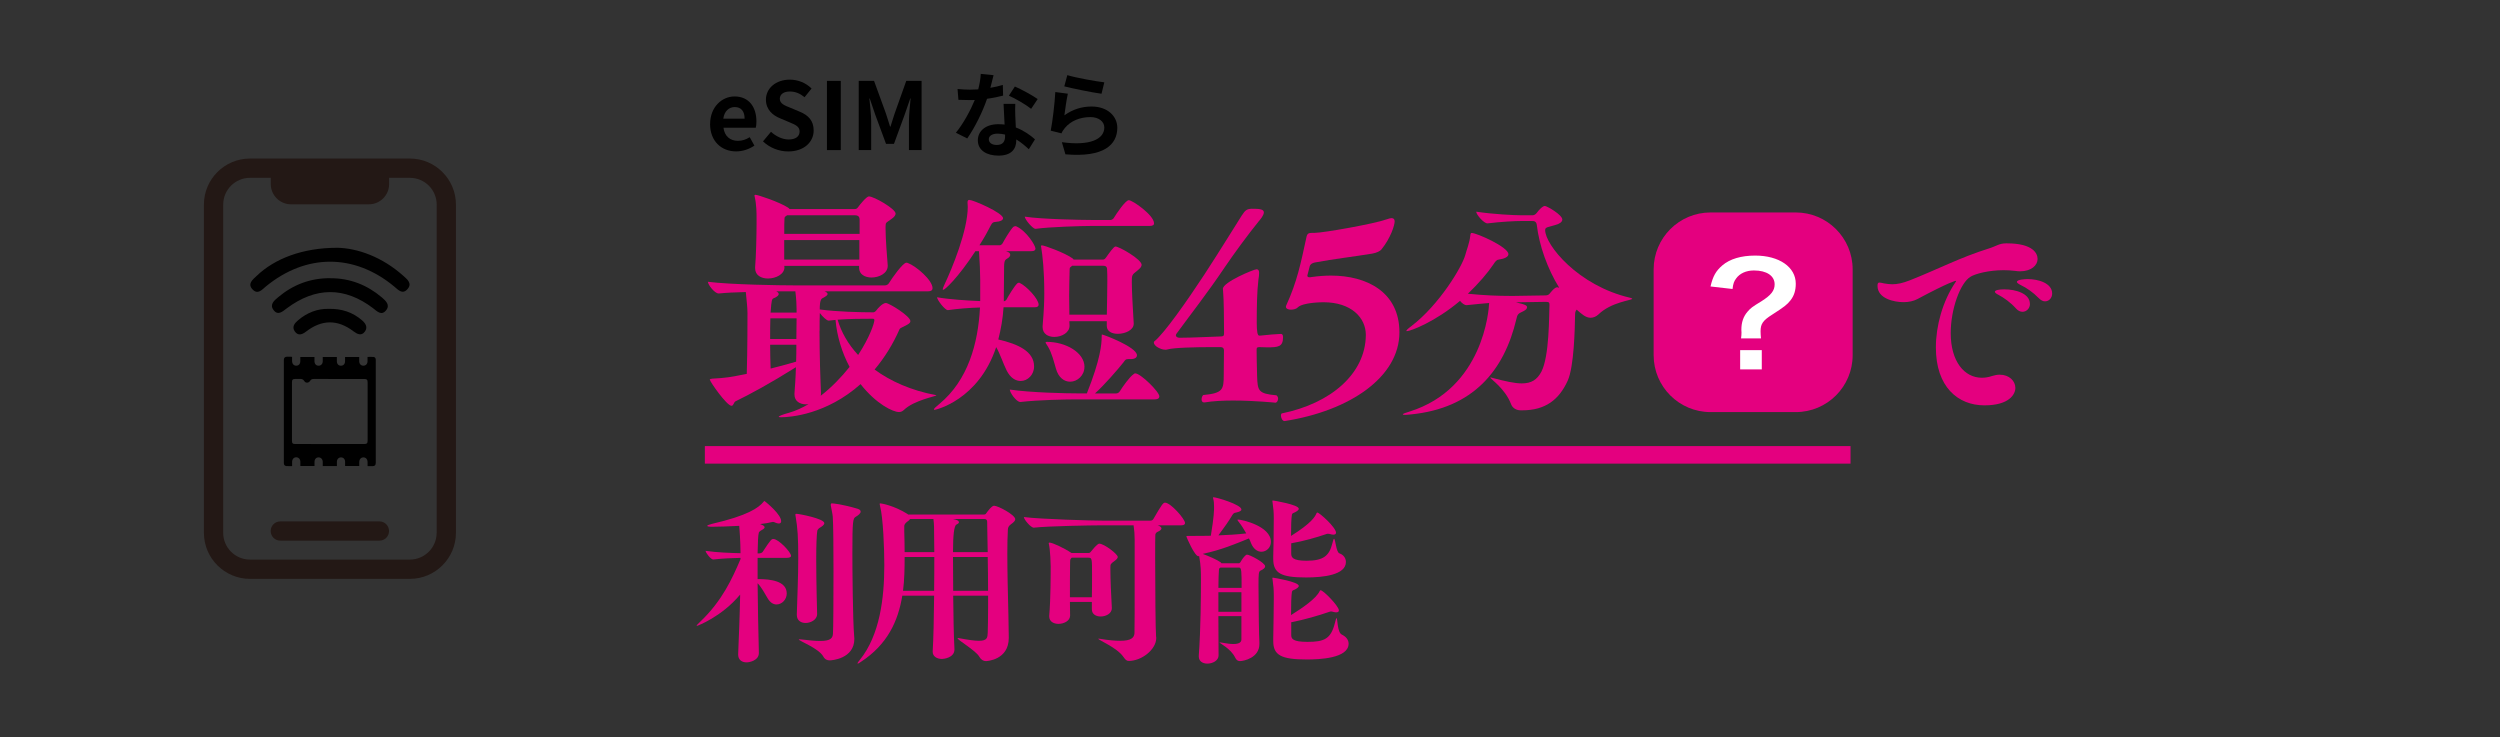 <?xml version="1.0" encoding="UTF-8"?><svg id="_レイヤー_2" xmlns="http://www.w3.org/2000/svg" viewBox="0 0 556 164"><rect x="0" y="0" width="556" height="164" fill="#333333" stroke="none"/><defs><style>.cls-1{fill:#fff;}.cls-2,.cls-3{fill:#e4007f;}.cls-4{fill:#231815;}.cls-3{fill-rule:evenodd;}.cls-5{opacity:0;}</style></defs><g id="_レイヤー_1-2"><rect class="cls-5" width="556" height="164"/><path class="cls-4" d="m91.16,35.26h-35.57c-5.65,0-10.24,4.6-10.24,10.24v73c0,5.65,4.6,10.24,10.24,10.24h35.57c5.65,0,10.24-4.6,10.24-10.24V45.5c0-5.65-4.6-10.24-10.24-10.24Zm5.95,83.24c0,3.29-2.68,5.95-5.95,5.95h-35.57c-3.29,0-5.95-2.68-5.95-5.95V45.5c0-3.29,2.68-5.95,5.95-5.95h4.63v1.39c0,2.48,2.02,4.5,4.5,4.5h17.32c2.48,0,4.5-2.02,4.5-4.5v-1.39h4.63c3.29,0,5.95,2.68,5.95,5.95v73h-.01Z"/><path class="cls-4" d="m84.38,115.96h-22.04c-1.19,0-2.14.95-2.14,2.14s.95,2.14,2.14,2.14h22.04c1.19,0,2.14-.95,2.14-2.14s-.95-2.14-2.14-2.14Z"/><path d="m64.96,79.37v.93c.01.64.39,1.04.94,1.03s.89-.4.89-1.03v-.9h3.15v.95c.01.59.37.98.9.98.53.01.92-.38.94-.95.01-.32,0-.64,0-.98h3.14c0,.34-.01.66,0,.98.02.59.39.97.93.95.54-.01.89-.39.89-.99v-.94h3.15v.95c.01.57.38.98.92.98s.92-.38.93-.97c.01-.31,0-.62,0-.98.46,0,.93-.04,1.37.01.31.04.46.31.46.62v22.94c-.01.5-.22.72-.71.72h-.93s-.07-.01-.18-.02v-.87c-.01-.65-.37-1.06-.92-1.06s-.92.42-.93,1.05v.87h-3.15v-.97c-.01-.56-.38-.94-.89-.95s-.9.37-.93.92c-.01.33,0,.67,0,1.01h-3.15c0-.33.01-.64,0-.94-.02-.61-.42-1-.95-.99-.53.01-.88.42-.88,1v.92h-3.15v-.97c-.01-.55-.38-.95-.89-.97s-.9.37-.94.92c-.02.33,0,.67,0,1.04-.46,0-.88.02-1.3-.01-.35-.04-.54-.28-.54-.64v-22.98c.01-.46.23-.68.71-.7.35.02.71.02,1.11.02m8.4,19.4h7.65c.6,0,.76-.17.76-.78v-12.93c0-.57-.17-.75-.75-.75-3.74,0-7.48,0-11.22-.01-.37,0-.62.09-.83.43-.28.48-.98.54-1.26.07-.28-.48-.66-.54-1.12-.5-.29.01-.6,0-.89,0-.59,0-.76.17-.76.75v12.97c0,.59.16.75.75.75,2.58.01,5.13.01,7.68.01"/><path d="m74.91,55.1c4.63.07,10.11,2.07,14.75,6.21.9.81,2.13,1.74.92,3.04-1.1,1.2-2.03.1-2.9-.62-8.86-7.36-19.59-7.37-28.55-.02-.86.71-1.76,1.86-2.91.71-1.27-1.28-.05-2.2.83-3.03,4.03-3.89,10.28-6.27,17.86-6.28"/><path d="m73.49,61.88c4.31-.02,8.14,1.47,11.45,4.28.88.75,1.88,1.69.92,2.86-1.04,1.27-2,.21-2.9-.48-6.32-4.79-12.77-4.77-19.23.07-.93.7-1.93,1.64-2.9.33-.93-1.23.17-2.11,1.03-2.84,3.32-2.79,7.16-4.27,11.62-4.23"/><path d="m73.08,68.69c2.93-.07,5.37.76,7.44,2.55.79.68,1.33,1.55.62,2.51-.76,1.03-1.67.57-2.52-.06-3.54-2.7-7.07-2.64-10.57.07-.86.66-1.77.98-2.49-.06-.7-1.01-.04-1.82.73-2.47,2-1.71,4.33-2.6,6.78-2.54"/><path class="cls-2" d="m163.59,89.24c-.42.21-.42,1.01-.9,1.01-1.06,0-4.83-5.41-4.83-5.83,0-.11.16-.16.58-.21,3.08-.16,3.92-.32,7.64-1.06.16-5.57.16-11.72.16-13.53,0-1.27-.21-2.86-.37-4.67-2.28.05-4.46.16-5.99.32h-.05c-.9,0-2.39-1.96-2.39-2.6,5.09.64,16.07.8,19.25.8h20.15c.32,0,.69-.21.85-.48.74-1.22,3.13-4.56,3.87-4.56.11,0,.21,0,.32.05,1.86.69,5.52,3.82,5.52,5.62,0,.37-.21.69-1.06.69h-22.97c.42.16.69.37.69.58,0,.27-.32.53-1.06.9-.32.16-.69.42-.69,2.55,3.77.53,9.39.64,11.62.64h.27c.42,0,.74-.48.74-.48.21-.32,1.33-1.59,2.07-1.59s5.46,2.92,5.46,4.03c0,.32-.27.58-.8.85-1.01.53-1.54.74-1.59.9-1.43,3.29-3.34,6.37-5.57,9.02,3.55,2.6,8.17,4.67,13.63,5.68.11,0,.11.05.11.05,0,.21-4.93,1.06-7.21,3.24-.32.32-.69.48-1.11.48-1.33,0-5.09-1.8-8.54-6.21-7.58,6.74-15.59,7.37-17.72,7.37-.32,0-.48-.05-.48-.11,0-.16.8-.48,2.33-.9,1.43-.42,2.86-1.06,4.3-1.91-.16,0-.37.05-.53.05-1.38,0-2.6-.69-2.6-2.17v-.26c.11-1.54.27-3.61.32-5.83-5.83,3.66-10.08,5.94-13.42,7.58Zm11.99-42.75h14.53c.16,0,.42,0,.69-.37.37-.53,1.91-2.44,2.44-2.44,1.11,0,5.94,2.76,5.94,3.82,0,.32-.21.74-1.01,1.27-1.27.9-1.17.69-1.22,1.7v.42c0,2.12.32,6.26.48,8.12v.11c0,1.7-1.96,2.6-3.61,2.6-1.43,0-2.76-.69-2.76-2.17v-.42h-16.65l.05.27v.05c0,1.54-1.91,2.49-3.66,2.49-1.48,0-2.86-.69-2.86-2.28v-.27c.21-2.33.32-7.21.32-9.71v-1.17c0-1.06,0-2.97-.42-4.77,0-.11-.05-.16-.05-.21,0-.16.11-.21.21-.21.53,0,5.3,1.59,7.27,2.86.16.11.27.21.32.32Zm-4.3,28.91h5.83c0-1.75.05-3.34.05-4.61h-5.83c-.05,1.38-.05,2.97-.05,4.61Zm5.78,5.04c.05-1.27.05-2.55.05-3.77h-5.83c0,1.8.05,3.66.11,5.3,1.64-.42,3.55-.9,5.68-1.54Zm-3.87-15.06c0,.27-.27.58-1.01.9-.53.21-.58.26-.8,3.24h5.78v-.8c0-.96-.05-2.12-.27-3.92h-4.24c.32.16.53.32.53.58Zm1.49-17.24c-.21.16-.21.37-.21.48-.05.64-.05,1.91-.05,3.39h16.76v-3.18c0-.8-.53-.96-1.11-.96h-15.01l-.37.27Zm-.27,9.6h16.71v-4.35h-16.71v4.35Zm7.85,15.86c0,5.2.21,11.4.32,13.84,0,.21,0,.42-.05.58,2.33-1.8,4.56-4.08,6.42-6.42-1.7-3.18-2.81-6.84-3.13-10.45l-1.48.16h-.05c-.42,0-1.38-.9-1.96-1.7-.05,1.17-.05,2.55-.05,3.98Zm12.2-2.39c0-.21-.05-.32-.42-.32h-.27c-1.64,0-4.72,0-7.48.21.8,2.76,2.33,5.46,4.56,7.85,2.6-3.98,3.61-7.11,3.61-7.74Z"/><path class="cls-2" d="m224.68,56.67c0,.27-.21.58-.69.85-.69.37-.69.8-.69,3.18,0,1.91-.05,2.92-.05,4.99v1.33c.05,0,.48-.16.58-.37.48-.9,1.7-2.92,2.39-3.61.16-.11.27-.16.37-.16s.16,0,.21.05c1.49.69,4.19,3.55,4.19,4.83,0,.32-.21.58-.9.58h-6.9c-.16,2.49-.58,4.88-1.17,7.16,4.4,1.01,7.96,2.65,7.96,5.99,0,1.86-1.43,3.24-2.97,3.24-1.11,0-2.28-.64-3.13-2.33-.8-1.59-1.38-3.55-2.33-5.2-3.93,11.83-13.53,13.95-13.68,13.95-.11,0-.16,0-.16-.11,0-.16.37-.53,1.17-1.17,6.42-5.3,8.65-13.47,9.07-21.48-2.17.05-5.04.27-7.11.58h-.05c-.64,0-2.39-2.28-2.39-2.86,2.65.48,6.84.74,9.6.85v-4.72c0-1.38-.11-4.24-.27-6.37h-.8c-3.92,5.99-6.79,8.59-7.16,8.59-.05,0-.11-.05-.11-.11,0-.16.16-.58.48-1.27,1.54-3.24,5.09-11.77,5.09-17.08,0-.32-.05-.64-.05-.9v-.11c0-.42.16-.53.42-.53.8,0,7.48,2.86,7.48,4.08,0,.42-.58.74-1.59.8-.64.05-.8.16-1.11.74-.64,1.27-1.49,2.81-2.55,4.46h4.56c.11,0,.42-.16.58-.42.48-.9,1.7-2.97,2.39-3.66.16-.11.32-.16.48-.16.05,0,.16,0,.21.05,2.23,1.01,4.24,4.24,4.24,4.93,0,.32-.21.58-.9.58h-5.68c.48.16.96.32.96.8Zm33.15,31.51c0,.32-.21.64-1.06.64h-17.13c-2.55,0-8.59.11-12.68.58h-.05c-.85,0-2.33-2.07-2.33-2.76,4.72.69,12.62.85,15.28.85h1.86c3.08-7.69,3.29-11.09,3.29-12.52,0-.58.05-.58.05-.58.37,0,7.8,2.81,7.8,4.62,0,.48-.42.85-1.38.85h-.53c-.58,0-.69.16-1.06.69-1.22,1.54-4.19,4.99-6.36,6.95h4.72c.32,0,.64-.21.8-.48.69-1.11,2.17-3.18,3.02-3.77.16-.16.27-.21.42-.21,1.17,0,5.36,4.08,5.36,5.15Zm-1.17-38.51c0,.32-.21.58-1.01.58h-13.05c-1.91,0-9.28.21-12.25.64h-.05c-.64,0-2.39-2.12-2.39-2.71,3.66.58,12.84.74,14.8.74h4.3c.16,0,.53-.16.69-.42.53-.9,2.6-3.98,3.34-3.98.85,0,5.62,3.34,5.62,5.14Zm-17.87,8.06h6.52c.16,0,.37-.05.64-.42.64-.9,1.75-2.49,2.12-2.49.85,0,5.83,2.86,5.83,4.08,0,.37-.27.74-1.01,1.33-1.17.9-1.17.96-1.17,2.49,0,2.23.21,5.62.42,9.18v.11c0,1.38-1.86,2.23-3.55,2.23-1.27,0-2.44-.53-2.44-1.75v-1.06h-8.33l.05.96v.05c0,1.54-1.75,2.49-3.39,2.49-1.38,0-2.6-.69-2.6-2.17v-.27c.32-3.82.37-5.62.37-7.27,0-4.99-.37-8.33-.69-10.24,0-.11-.05-.16-.05-.21,0-.16.11-.21.21-.21.53,0,5.2,1.7,6.84,2.92.11.05.16.16.21.26Zm2.39,23.87c0,1.91-1.59,3.29-3.18,3.29-1.27,0-2.6-.85-3.18-2.97-.37-1.27-.9-3.45-1.75-4.83-.32-.53-.53-.79-.53-.9s.11-.16.27-.16c4.24,0,8.38,2.39,8.38,5.57Zm-3.13-22.17c-.16.11-.16.42-.16.48-.05,2.02-.11,4.03-.11,5.99,0,1.38.05,2.76.05,4.08h8.33c.05-2.92.11-5.41.11-7.48,0-.95,0-1.8-.05-2.55,0-.64-.32-.85-.85-.85h-6.95c-.11.16-.21.21-.37.32Z"/><path class="cls-2" d="m284.93,74.28c.11,0,.42.05.42.69,0,2.17-1.06,2.28-3.55,2.28-.64,0-1.27-.05-1.75-.05-.58,0-.58.27-.58.64,0,1.22.05,3.55.11,5.73.11,3.34.21,3.98,4.3,4.35.26.21.37.48.37.74,0,.48-.32.9-.58.9-.05,0-4.67-.48-9.39-.48-2.28,0-4.56.11-6.36.42h-.16c-.37,0-.53-.32-.53-.69s.16-.79.37-.95c4.4-.42,4.56-1.22,4.56-4.51,0-1.75.05-4.03.05-5.46,0-.48-.32-.69-.74-.69h-1.86c-3.66,0-8.65.11-10.02.53-.11.05-.27.05-.42.05-.96,0-2.55-.79-2.55-1.59,0-.11,0-.21.11-.27,2.23-1.8,7.32-9.07,11.08-14.8,3.77-5.78,7.27-11.51,8.33-13.15.8-1.22,1.11-1.49,2.23-1.54,1.54,0,2.71.05,2.71.79,0,.69-.79,1.59-1.11,1.96-2.44,3.02-5.52,7.21-7.53,10.18-3.92,5.83-7.37,10.18-10.82,14.9-.05.11-.11.21-.11.32,0,.32.37.53.74.53h.64c2.33,0,6.1-.21,8.33-.27.85,0,1.01-.11,1.01-.69,0-2.76-.05-7.69-.21-9.33,0-.26-.05-.42-.05-.58,0-1.49,6.9-4.35,7.48-4.35.42,0,.58.27.58.8,0,.37-.05.9-.16,1.54-.32,2.55-.37,6.36-.37,9.55q0,2.86.53,2.86h.27c1.43-.16,3.82-.37,4.51-.37h.16Z"/><path class="cls-2" d="m285.67,93.64c-.48,0-.79-.74-.79-1.22,0-.27.05-.42.21-.48,10.93-2.23,18.62-8.86,18.67-17.45,0-3.87-3.29-7.27-9.39-7.27-.21,0-4.62,0-5.78,1.17-.21.27-.85.48-1.49.48-.58,0-1.11-.21-1.11-.64,0-.05,0-.16.05-.26,2.44-5.36,3.24-9.33,4.51-15.22.16-.8.48-.96,1.27-.96h.53c1.91,0,13.37-2.02,16.07-3.02.48-.16.8-.26,1.06-.26.48,0,.69.26.69.74,0,.8-.85,3.66-2.97,6.26-.21.27-1.01.74-2.07.9-4.24.69-8.43,1.17-12.68,1.96-.53.11-1.01.32-1.17.85l-.53,2.07c0,.27.21.37.48.37.16,0,.32,0,.48-.05,1.49-.21,2.92-.32,4.3-.32,7.9,0,15.22,3.61,15.22,12.62,0,9.92-10.98,17.45-25.51,19.73h-.05Z"/><path class="cls-2" d="m363.02,66.43c0,.37-4.67.69-7.58,3.55-.48.42-1.06.69-1.7.69-1.06,0-1.96-.8-3.08-1.8-.32.32-.37.64-.37,1.49-.05,2.65-.21,11.19-1.64,14.32-1.91,4.19-4.93,6.58-10.13,6.58h-.32c-.79,0-1.75-.37-2.12-1.33-1.38-3.61-4.62-5.62-4.62-5.94,0,0,0-.05.05-.05.11,0,.21.05.42.11,2.81.74,4.93,1.22,6.52,1.22,2.12,0,3.39-.8,4.35-2.6,1.8-3.45,1.7-12.57,1.8-14.75,0-.53,0-.79-.74-.79l-6.74.11c2.44.53,2.49.8,2.49,1.11s-.26.58-.79.85c-1.22.58-1.33.64-1.59,1.8-2.71,11.46-9.65,19.78-23.39,21.16-.64.05-1.06.11-1.33.11-.37,0-.53-.05-.53-.11,0-.16.69-.37,1.54-.64,16.34-5.14,17.61-22.54,17.66-24.13-1.43.11-2.97.27-4.99.48h-.05c-.42,0-1.01-.42-1.43-.96-5.52,4.67-11.03,6.74-11.83,6.74-.05,0-.11-.05-.11-.05,0-.16.32-.48,1.17-1.11,6.15-4.72,11.19-13.1,11.93-15.75.26-1.01.96-2.76,1.11-4.24.05-.53.11-.69.32-.69,1.11,0,8.17,3.13,8.17,4.72,0,.58-.79,1.01-2.23,1.22-.42.05-.74.48-1.11,1.06-1.33,1.96-3.29,4.24-5.67,6.52,3.66.37,6.79.48,9.18.48h1.27l6.79-.11c.58,0,.8-.21,1.01-.48.05-.05,1.01-1.33,1.59-1.33.11,0,.27.05.42.11h.05c-2.6-4.19-4.46-9.39-4.99-14-.11-.74-.53-.85-1.06-.85h-2.23c-1.54,0-4.67.16-7.64.53h-.05c-.8,0-2.49-1.96-2.49-2.6,3.82.58,8.54.8,10.08.8h2.49c.27,0,.64-.21.85-.48.74-1.01,1.43-1.59,1.86-1.59s3.87,1.96,3.87,3.02c0,.58-.74,1.01-1.59,1.22-1.49.48-2.23.42-2.23,1.11,0,3.29,7.27,12.36,18.88,15.06.32.11.48.16.48.21Z"/><path class="cls-2" d="m453.16,57.58c0,1.4-1.36,2.76-3.92,2.76-.34,0-.73-.05-1.11-.1-.87-.1-1.69-.15-2.52-.15-3.39,0-6.34.82-7.36,1.45-2.28,1.36-4.41,7.17-4.41,12.54,0,6.34,3.05,9.93,6.92,9.93.68,0,1.45-.1,2.28-.39.63-.19,1.16-.29,1.69-.29,2.13,0,3.49,1.4,3.49,2.95,0,1.36-1.31,3.87-6.88,3.87-5.91,0-10.8-4.12-10.8-12.88,0-4.79,1.5-10.26,4.31-14.43.1-.15.19-.29.19-.34l-.05-.05c-.1,0-1.4.24-8.57,4.07-.82.44-1.94.68-3.05.68-2.18,0-5.81-.82-5.81-3.63,0-.58.14-.73.44-.73.24,0,.58.1,1.02.19.63.1,1.21.19,1.79.19,1.11,0,2.32-.24,3.92-.87,6.49-2.57,11.18-5.08,17.53-7.07,1.74-.53,2.32-1.16,3.92-1.16h.15c5.91,0,6.83,2.32,6.83,3.44Zm-1.7,10.02c0,.97-.77,1.74-1.65,1.74-.48,0-.97-.19-1.45-.73-1.16-1.31-2.66-2.37-3.83-3-.58-.29-.87-.53-.87-.73,0-.34.92-.53,2.08-.53,2.57,0,5.71.92,5.71,3.24Zm4.94-2.32c0,.97-.68,1.74-1.6,1.74-.44,0-.92-.24-1.4-.73-1.21-1.26-2.71-2.28-3.92-2.86-.58-.29-.92-.53-.92-.73,0-.53,1.79-.63,2.42-.63,2.37,0,5.42.92,5.42,3.2Z"/><path class="cls-2" d="m155.01,139.19s-.08,0-.08-.04c0-.08.24-.36.8-.88,4.88-4.64,7.12-9.6,8.96-13.92v-.28c-1.72.04-4.04.12-6.04.36h-.04c-.52,0-1.68-1.48-1.68-1.92,2.44.36,5.64.48,7.76.52,0-2.44-.24-5.64-.28-6.08-2.04.12-4.96.2-6.08.2-.72,0-1.04-.08-1.04-.2s.4-.28,1.04-.44c7.96-1.84,10.4-3.56,11.52-4.96.08-.08.08-.12.12-.12s.04,0,.12.04c.48.36,3.64,2.96,3.64,4.44,0,.32-.16.52-.52.52-.24,0-.52-.08-.88-.24-.08-.04-.24-.12-.4-.12h-.08c-.76.2-1.72.36-2.8.48l.28.12c.52.2.72.4.72.6,0,.28-.52.56-.88.76-.32.2-.36.32-.4.4-.16.48-.24,2.16-.28,4.64h.44c.16,0,.52-.12.68-.32,1.88-2.88,2-2.88,2.4-2.88,1.12,0,3.92,2.92,3.92,3.76,0,.24-.24.44-1.08.44h-6.36v4.72h.16c2.68,0,6.32.4,6.32,3.2,0,1.36-1.08,2.44-2.28,2.44-.68,0-1.4-.4-1.96-1.36-.6-1.04-1.44-2.56-2.24-3.36.04,4.88.16,10.56.28,15.44v.08c0,1.68-2.12,2.08-2.72,2.08-1,0-1.88-.52-1.88-1.72v-.12c.16-4.04.36-8.8.44-13.24-4.12,4.96-9.52,6.96-9.6,6.96Zm26.72-2.64c0,1.32-1.48,2-2.56,2-1,0-1.96-.52-1.96-1.8v-.08c.12-4.32.32-8.36.32-12.56,0-4.48-.12-6.64-.6-9.36-.04-.12-.04-.2-.04-.24,0-.2.08-.24.24-.24.56,0,6.2,1.08,6.2,2.08,0,.4-.56.76-1.04,1.04-.32.2-.52.56-.52.64-.16.88-.24,3.44-.24,6.36,0,5.4.2,12.08.2,12.12v.04Zm9.68-22.76c0,.36-.48.8-1.12,1.16-.6.36-.72.92-.72,8.08,0,3.28.08,14.76.4,18.52,0,.16.04.36.04.52,0,4.48-5.12,4.8-5.48,4.8-.56,0-1.08-.2-1.44-.88-1-1.8-5.44-3.48-5.44-3.76,0-.04.04-.04.16-.04h.24c1.92.24,3.32.36,4.32.36,2.4,0,2.8-.64,2.88-1.6.08-.84.12-7.48.12-13.88,0-5.32-.04-10.48-.16-12.12-.04-.6-.28-1.6-.44-2.52v-.2c0-.2.08-.28.24-.28.32,0,2.36.2,5.72,1.2.48.16.68.36.68.64Z"/><path class="cls-2" d="m190.79,147.59s-.08-.04-.08-.08c0-.08.16-.32.52-.76,4.44-5.48,5.44-13.72,5.44-21.04,0-3.6-.24-10.48-.96-13.24-.04-.2-.08-.32-.08-.4s.04-.12.16-.12c.2,0,2.96.44,6.04,2.36l.12.12h16.88c.32,0,.44-.16.48-.24.08-.12,1.2-1.72,1.76-1.72.88,0,4.72,2.04,4.72,3,0,.24-.16.52-.68.92-.4.32-.92.56-.96,1.4-.08,1.44-.12,3.24-.12,5.24,0,4.08.12,9.04.24,13.76l.08,4.88v.2c0,4.96-4.96,5.16-5.08,5.16-.56,0-1.08-.28-1.52-1.04-.72-1.28-4.8-3.68-4.8-4.04t.08-.04h.16c2.16.4,3.56.6,4.52.6,1.88,0,1.92-.72,1.96-1.84.04-1.2.08-3.16.08-5.52v-2.68h-7.76c.04,4.48.12,8.96.28,11.88v.08c0,1.88-2.44,2.12-2.76,2.12-1.08,0-2.08-.52-2.08-1.6v-.12c.16-2.52.28-7.44.32-12.36h-7.08c-.92,5.68-3.32,10.88-9.2,14.72-.28.2-.6.4-.68.4Zm10.04-16.2h6.92c.04-2.68.04-5.36.04-7.52h-6.6c0,2.56-.04,5.08-.36,7.52Zm.88-15.32c-.44.32-.6.72-.6.88v1.28c.04,1.52.08,3.04.08,4.56h6.6c0-1.6-.04-2.88-.04-3.6,0-1.6,0-2.68-.16-3.76h-5.2c-.12.24-.4.44-.68.64Zm17.84,0c0-.48-.24-.64-.64-.64h-6.96c.44.08.76.2.96.28.08.04.36.2.36.44,0,.16-.16.32-.56.52q-.76.36-.76,6.12h7.72c-.04-2.84-.12-5.32-.12-6.72Zm.12,7.8h-7.72c0,2.24.04,4.88.04,7.52h7.76c0-2.48-.04-5.12-.08-7.52Z"/><path class="cls-2" d="m263.55,116.31c0,.28-.2.52-.84.52h-5.28l.24.08c.4.16.64.4.64.6,0,.24-.28.52-.84.76-.36.16-.48.4-.52.64-.04.4-.04,2.4-.04,5.28,0,6.72.08,16.2.2,17.32,0,.12.04.24.04.36,0,2.64-3.32,5.12-6.08,5.12-.52,0-.76-.24-1.24-.92-1.4-2.04-5.56-3.72-5.56-4,0,0,0-.04.08-.04s.16.04.28.04c1.92.32,3.4.44,4.48.44,2.48,0,3.12-.68,3.2-1.68.04-.56.04-3.92.04-20.88,0-1.04-.08-2.08-.24-3.12h-7.12c-2.12,0-11.88.16-15.04.52h-.04c-.68,0-2.2-1.84-2.2-2.36,3.68.48,15.24.8,17.44.8h10.76c.24,0,.48-.16.6-.36,1.88-3.28,2.2-3.64,2.6-3.64,1.24,0,4.44,3.64,4.44,4.52Zm-14.96,7.56c0,.24-.2.52-.76.92-.88.64-.88.72-.88,1.44v.44c0,1.8.16,6.04.32,8.48v.12c0,1.24-1.4,1.84-2.48,1.84-1,0-1.96-.48-1.96-1.6v-1.64h-4.88c0,1.32.04,2.4.04,3v.04c0,1.16-1.36,1.84-2.6,1.84-1.04,0-2.04-.52-2.04-1.64v-.2c.32-3.64.32-9.36.32-10.96,0-.44-.08-3.6-.4-4.96,0-.08-.04-.12-.04-.16,0-.12.08-.16.16-.16.64,0,3.12,1.12,4.92,2.32h3.8c.12,0,.28,0,.48-.28,1.44-1.8,1.8-1.8,1.88-1.8,1.08,0,4.12,2.32,4.12,2.96Zm-5.72,3.92c0-3.64,0-3.76-.88-3.76h-3.64c-.32.32-.36.4-.36,1.04-.04,1.8-.04,5.08-.04,7.76h4.88c.04-1.72.04-3.48.04-5.04Z"/><path class="cls-2" d="m267.49,123.19c1.24.44,3.32,1.36,4,1.88l.16.2h3.84c.32,0,.48-.4.52-.48.32-.56,1-1.44,1.32-1.44.6,0,4.04,1.8,4.04,2.6,0,.32-.32.64-1.04.96-.4.2-.44.68-.44,3.28,0,4.44.12,11.92.2,12.68v.36c0,3.12-3.56,3.8-4.32,3.8-.44,0-.8-.2-1.08-.8-.96-2-3.48-3.16-3.48-3.36h.08c.08,0,.2,0,.36.04,1.08.2,1.96.32,2.64.32,1.24,0,1.8-.36,1.8-1v-5.2h-5.12c0,4.16.04,8.12.04,8.76,0,1.12-1.32,1.8-2.48,1.8-1,0-1.92-.48-1.92-1.6v-.16c.44-5.96.48-13.56.48-16.64,0-2.2,0-3.28-.4-5.52-.04,0-.08.04-.16.04-.84,0-2.68-4.28-2.68-4.4,0-.08.08-.12.32-.12h1.28c2.8,0,3.56-.04,3.84-.04.72-4.24.72-5.8.72-6.36,0-.72-.04-1.32-.16-1.76-.04-.16-.08-.28-.08-.32,0-.08.04-.12.12-.12.64,0,6.2,1.64,6.2,2.72,0,.28-.32.48-1.16.68-.48.08-.6.16-.88.6-.64,1.12-1.88,2.88-3.08,4.48,2.16-.08,4.2-.2,6.2-.44-.52-.92-1.04-1.76-1.64-2.52-.2-.24-.32-.4-.32-.48,0-.04.04-.08.12-.08.84,0,7.32,1.44,7.32,4.96,0,1.28-1,2.2-2.12,2.2-.84,0-1.76-.56-2.32-1.96-.12-.36-.28-.68-.44-1-3.28,1.32-5.96,2.48-10.28,3.44Zm3.68,3.24s-.08.04-.08.36c-.04.6-.12,2.08-.12,3.96h5.16c0-3.64,0-4.52-.56-4.52h-4.16c-.08.08-.16.16-.24.2Zm-.2,9.64h5.12v-4.36h-5.12v4.36Zm21.8-21.88c.08-.16.12-.2.2-.2.48,0,4.16,3.32,4.16,4.48,0,.28-.2.44-.6.44-.2,0-.4-.04-.68-.12-.12-.04-.32-.08-.52-.08-.08,0-.16,0-.28.04-2.32.8-5.12,1.6-7.88,2.08v2.28c0,.8.24,1.6,3.4,1.6,3.8,0,5.08-1.12,5.76-3.92.16-.68.28-.96.36-.96.32,0,.44,2.96,1.2,3.24.96.32,1.44,1.12,1.44,1.92,0,2.88-5.04,3.44-8.84,3.44-5.56,0-7.32-.92-7.32-4.12v-.56c.04-1.2.12-5.08.12-8.48,0-1.36-.08-2.2-.28-3.6,0-.12-.04-.2-.04-.24,0-.08.04-.12.12-.12.12,0,5.76.92,5.76,1.84,0,.32-.52.68-1.32,1-.08.04-.16.16-.2.28-.16.8-.2,2.84-.2,4.76,4.6-2.88,5.36-4.32,5.64-5Zm.72,17.28c.08-.16.12-.2.2-.2.64,0,4.08,3.56,4.08,4.48,0,.28-.2.44-.6.44-.2,0-.44-.04-.72-.12-.12-.04-.28-.08-.44-.08-.12,0-.24.04-.36.08-2.32.8-5.56,1.76-8.48,2.32v2.84c0,.84.36,1.52,3.6,1.52,3.8,0,5.24-.64,6.16-4.36.16-.68.24-.92.32-.92.24,0,.12,3.2,1.2,3.68,1,.48,1.48,1.24,1.48,2,0,3.28-6.56,3.52-9.28,3.52-5.72,0-7.48-.96-7.48-4.08v-.56c.08-2.28.08-7,.12-8.72v-.88c0-1.36-.08-2.2-.28-3.6,0-.12-.04-.2-.04-.24,0-.08.04-.12.12-.12.12,0,5.76.92,5.76,1.84,0,.32-.52.68-1.32,1-.08.04-.16.16-.2.28-.16.8-.2,3.08-.2,5.2,2.56-1.6,5.56-3.64,6.36-5.32Z"/><rect class="cls-2" x="156.76" y="99.21" width="254.8" height="3.9"/><path class="cls-3" d="m380.43,47.25h18.94c6.99,0,12.66,5.66,12.66,12.66v19.08c0,6.99-5.66,12.66-12.66,12.66h-18.94c-6.99,0-12.66-5.66-12.66-12.66v-19.08c0-6.98,5.66-12.66,12.66-12.66Z"/><path class="cls-1" d="m391.65,75.28c-.06-.59-.1-1.09-.1-1.59,0-1.65.5-2.4,2.59-3.72,2.72-1.75,3.31-2.21,4.08-3.19.8-1.03,1.16-2.19,1.16-3.69,0-3.69-3.68-6.25-9.02-6.25-3.12,0-5.64.75-7.32,2.19-1.42,1.22-2.09,2.4-2.62,4.68l4.9.56c.13-1.19.33-1.72.8-2.34.8-1.12,2.22-1.78,3.95-1.78,2.85,0,4.61,1.19,4.61,3.09,0,1.41-.8,2.4-2.92,3.75-2.15,1.31-2.42,1.53-3.12,2.34-.93,1.09-1.36,2.37-1.36,4.03l.03.59c0,.4-.03.78-.1,1.31h4.44Zm-4.64,2.59v4.28h4.81v-4.28h-4.81Z"/><path d="m157.93,27.58c0-3.79,2.64-6.13,5.43-6.13,3.2,0,4.87,2.35,4.87,5.57,0,.56-.06,1.12-.15,1.39h-7.18c.25,1.91,1.5,2.91,3.22,2.91.96,0,1.79-.29,2.62-.81l1.04,1.87c-1.14.79-2.62,1.29-4.08,1.29-3.24,0-5.78-2.27-5.78-6.09Zm7.67-1.19c0-1.58-.71-2.58-2.2-2.58-1.23,0-2.31.87-2.54,2.58h4.74Z"/><path d="m169.7,31.43l1.77-2.12c1.1,1.02,2.56,1.71,3.91,1.71,1.6,0,2.45-.69,2.45-1.77,0-1.14-.94-1.5-2.31-2.08l-2.06-.87c-1.56-.64-3.12-1.89-3.12-4.14,0-2.52,2.2-4.45,5.32-4.45,1.79,0,3.58.71,4.83,1.98l-1.56,1.93c-.98-.81-2-1.27-3.27-1.27-1.35,0-2.23.6-2.23,1.62,0,1.1,1.1,1.5,2.41,2.02l2.02.85c1.87.77,3.1,1.96,3.1,4.18,0,2.52-2.1,4.66-5.66,4.66-2.06,0-4.12-.81-5.62-2.25Z"/><path d="m183.91,17.99h3.08v15.39h-3.08v-15.39Z"/><path d="m190.98,17.99h3.41l2.62,7.2c.33.96.62,1.98.94,2.97h.1c.33-1,.6-2.02.94-2.97l2.56-7.2h3.41v15.39h-2.81v-6.43c0-1.46.23-3.6.37-5.05h-.08l-1.25,3.62-2.37,6.47h-1.77l-2.39-6.47-1.23-3.62h-.08c.15,1.46.4,3.6.4,5.05v6.43h-2.77v-15.39Z"/><path d="m223.1,21.26c-.94.25-2.2.52-3.58.71-.98,2.89-2.75,6.47-4.41,8.82l-2.52-1.27c1.66-2.02,3.29-5.05,4.2-7.28-.35.02-.71.02-1.06.02-.85,0-1.68-.02-2.58-.06l-.19-2.41c.89.1,2,.15,2.75.15.6,0,1.23-.02,1.85-.06.29-1.14.52-2.39.56-3.45l2.85.29c-.17.67-.42,1.71-.71,2.81,1-.17,1.96-.4,2.77-.64l.06,2.39Zm2.7,1.85c-.06.87-.02,1.73,0,2.64.02.58.06,1.58.12,2.6,1.77.67,3.22,1.71,4.26,2.64l-1.37,2.2c-.73-.67-1.66-1.5-2.79-2.18v.19c0,1.91-1.04,3.41-3.97,3.41-2.56,0-4.58-1.14-4.58-3.41,0-2.02,1.69-3.58,4.56-3.58.48,0,.96.04,1.39.08-.06-1.54-.17-3.35-.23-4.6h2.6Zm-2.27,6.82c-.54-.12-1.08-.21-1.66-.21-1.19,0-1.96.5-1.96,1.23,0,.77.64,1.29,1.77,1.29,1.39,0,1.85-.81,1.85-1.91v-.39Zm5.8-5.72c-1.19-.96-3.54-2.31-4.95-2.93l1.33-2.04c1.48.64,4.03,2.04,5.07,2.79l-1.46,2.18Z"/><path d="m236.72,25.65c1.87-1.35,3.91-1.96,6.05-1.96,3.62,0,5.72,2.22,5.72,4.72,0,3.76-2.97,6.66-11.54,5.91l-.79-2.7c6.18.87,9.44-.64,9.44-3.27,0-1.33-1.27-2.31-3.08-2.31-2.33,0-4.39.85-5.68,2.41-.37.46-.6.79-.77,1.21l-2.39-.6c.4-2.02.89-6.03,1.02-8.59l2.79.37c-.27,1.14-.62,3.62-.77,4.8Zm.64-8.94c1.96.6,6.43,1.39,8.24,1.6l-.62,2.54c-2.08-.27-6.68-1.23-8.28-1.64l.67-2.5Z"/></g></svg>